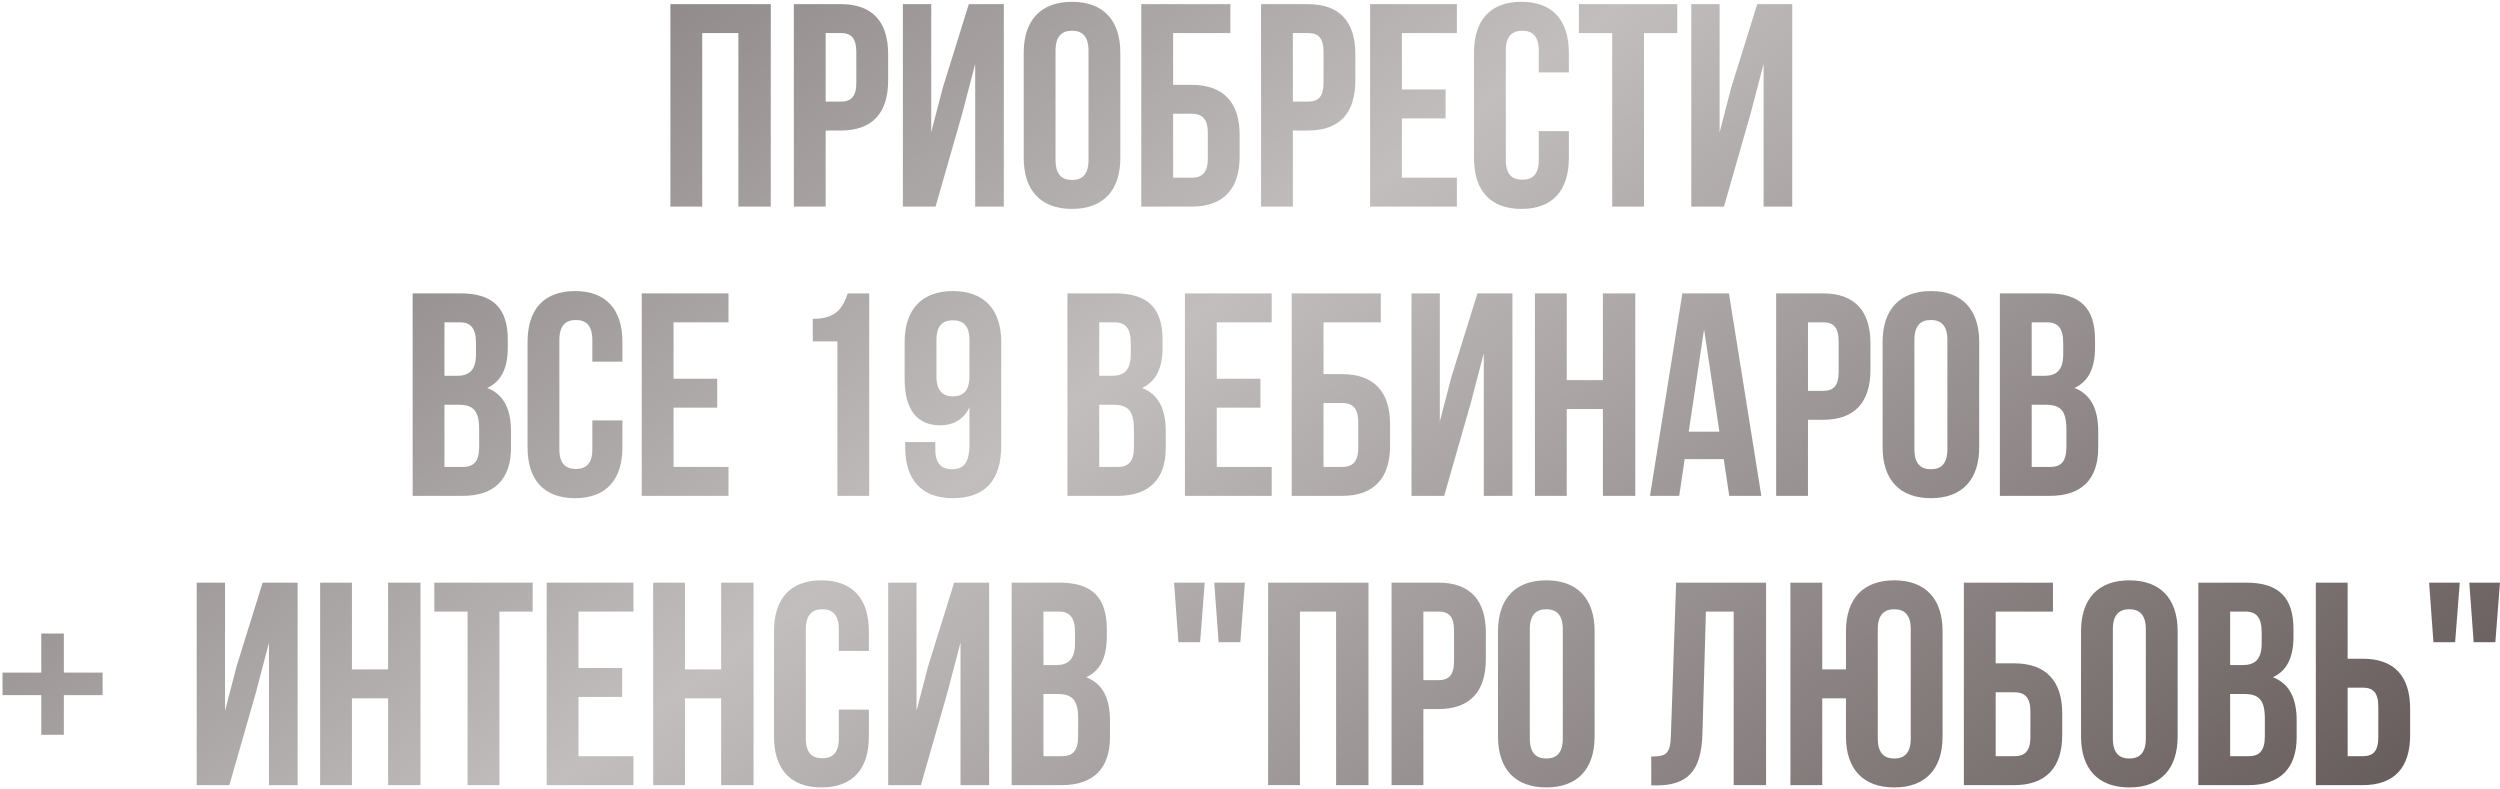 <?xml version="1.0" encoding="UTF-8"?> <svg xmlns="http://www.w3.org/2000/svg" width="726" height="229" viewBox="0 0 726 229" fill="none"><path d="M203.924 9.6V60H194.684V1.2H223.832V60H214.424V9.6H203.924ZM244.14 1.2C253.38 1.2 257.916 6.324 257.916 15.732V23.376C257.916 32.784 253.38 37.908 244.14 37.908H239.772V60H230.532V1.2H244.14ZM244.14 9.6H239.772V29.508H244.14C247.08 29.508 248.676 28.164 248.676 23.964V15.144C248.676 10.944 247.08 9.6 244.14 9.6ZM279.416 33.036L271.688 60H262.196V1.2H270.428V38.412L273.788 25.476L281.348 1.2H291.512V60H283.196V18.588L279.416 33.036ZM306.528 14.724V46.476C306.528 50.676 308.376 52.272 311.316 52.272C314.256 52.272 316.104 50.676 316.104 46.476V14.724C316.104 10.524 314.256 8.928 311.316 8.928C308.376 8.928 306.528 10.524 306.528 14.724ZM297.288 45.888V15.312C297.288 5.904 302.244 0.528 311.316 0.528C320.388 0.528 325.344 5.904 325.344 15.312V45.888C325.344 55.296 320.388 60.672 311.316 60.672C302.244 60.672 297.288 55.296 297.288 45.888ZM346.048 60H331.432V1.2H357.304V9.6H340.672V24.636H346.048C355.288 24.636 359.992 29.76 359.992 39.168V45.468C359.992 54.876 355.288 60 346.048 60ZM340.672 51.6H346.048C348.988 51.6 350.752 50.256 350.752 46.056V38.58C350.752 34.38 348.988 33.036 346.048 33.036H340.672V51.6ZM379.82 1.2C389.06 1.2 393.596 6.324 393.596 15.732V23.376C393.596 32.784 389.06 37.908 379.82 37.908H375.452V60H366.212V1.2H379.82ZM379.82 9.6H375.452V29.508H379.82C382.76 29.508 384.356 28.164 384.356 23.964V15.144C384.356 10.944 382.76 9.6 379.82 9.6ZM407.116 9.6V25.98H419.8V34.38H407.116V51.6H423.076V60H397.876V1.2H423.076V9.6H407.116ZM446.861 38.076H455.597V45.888C455.597 55.296 450.893 60.672 441.821 60.672C432.749 60.672 428.045 55.296 428.045 45.888V15.312C428.045 5.904 432.749 0.528 441.821 0.528C450.893 0.528 455.597 5.904 455.597 15.312V21.024H446.861V14.724C446.861 10.524 445.013 8.928 442.073 8.928C439.133 8.928 437.285 10.524 437.285 14.724V46.476C437.285 50.676 439.133 52.188 442.073 52.188C445.013 52.188 446.861 50.676 446.861 46.476V38.076ZM458.516 9.6V1.2H487.076V9.6H477.416V60H468.176V9.6H458.516ZM508.365 33.036L500.637 60H491.145V1.2H499.377V38.412L502.737 25.476L510.297 1.2H520.461V60H512.145V18.588L508.365 33.036ZM133.775 85.2C143.351 85.2 147.467 89.652 147.467 98.724V100.824C147.467 106.872 145.619 110.736 141.503 112.668C146.459 114.6 148.391 119.052 148.391 125.268V130.056C148.391 139.128 143.603 144 134.363 144H119.831V85.2H133.775ZM133.187 117.54H129.071V135.6H134.363C137.471 135.6 139.151 134.172 139.151 129.804V124.68C139.151 119.22 137.387 117.54 133.187 117.54ZM133.523 93.6H129.071V109.14H132.683C136.127 109.14 138.227 107.628 138.227 102.924V99.648C138.227 95.448 136.799 93.6 133.523 93.6ZM172.016 122.076H180.752V129.888C180.752 139.296 176.048 144.672 166.976 144.672C157.904 144.672 153.2 139.296 153.2 129.888V99.312C153.2 89.904 157.904 84.528 166.976 84.528C176.048 84.528 180.752 89.904 180.752 99.312V105.024H172.016V98.724C172.016 94.524 170.168 92.928 167.228 92.928C164.288 92.928 162.44 94.524 162.44 98.724V130.476C162.44 134.676 164.288 136.188 167.228 136.188C170.168 136.188 172.016 134.676 172.016 130.476V122.076ZM195.598 93.6V109.98H208.282V118.38H195.598V135.6H211.558V144H186.358V85.2H211.558V93.6H195.598ZM236.039 99.144V92.592C243.179 92.592 244.775 89.148 246.203 85.2H252.419V144H243.179V99.144H236.039ZM290.763 99.312V129.384C290.763 139.296 286.227 144.672 276.651 144.672C267.579 144.672 262.875 139.296 262.875 129.888V128.376H271.611V130.476C271.611 134.676 273.459 136.272 276.399 136.272C279.675 136.272 281.523 134.676 281.523 129.048V118.296C279.927 121.656 277.071 123.504 272.955 123.504C266.151 123.504 262.707 118.716 262.707 110.064V99.312C262.707 89.904 267.663 84.528 276.735 84.528C285.807 84.528 290.763 89.904 290.763 99.312ZM276.735 115.104C279.675 115.104 281.523 113.508 281.523 109.308V98.724C281.523 94.524 279.675 93.012 276.735 93.012C273.795 93.012 271.947 94.524 271.947 98.724V109.308C271.947 113.508 273.795 115.104 276.735 115.104ZM323.923 85.2C333.499 85.2 337.615 89.652 337.615 98.724V100.824C337.615 106.872 335.767 110.736 331.651 112.668C336.607 114.6 338.539 119.052 338.539 125.268V130.056C338.539 139.128 333.751 144 324.511 144H309.979V85.2H323.923ZM323.335 117.54H319.219V135.6H324.511C327.619 135.6 329.299 134.172 329.299 129.804V124.68C329.299 119.22 327.535 117.54 323.335 117.54ZM323.671 93.6H319.219V109.14H322.831C326.275 109.14 328.375 107.628 328.375 102.924V99.648C328.375 95.448 326.947 93.6 323.671 93.6ZM353.344 93.6V109.98H366.028V118.38H353.344V135.6H369.304V144H344.104V85.2H369.304V93.6H353.344ZM389.73 144H375.114V85.2H400.986V93.6H384.354V108.636H389.73C398.97 108.636 403.674 113.76 403.674 123.168V129.468C403.674 138.876 398.97 144 389.73 144ZM384.354 135.6H389.73C392.67 135.6 394.434 134.256 394.434 130.056V122.58C394.434 118.38 392.67 117.036 389.73 117.036H384.354V135.6ZM427.113 117.036L419.385 144H409.893V85.2H418.125V122.412L421.485 109.476L429.045 85.2H439.209V144H430.893V102.588L427.113 117.036ZM454.981 118.8V144H445.741V85.2H454.981V110.4H465.481V85.2H474.889V144H465.481V118.8H454.981ZM502.085 85.2L511.493 144H502.169L500.573 133.332H489.233L487.637 144H479.153L488.561 85.2H502.085ZM494.861 95.616L490.409 125.352H499.313L494.861 95.616ZM529.404 85.2C538.644 85.2 543.18 90.324 543.18 99.732V107.376C543.18 116.784 538.644 121.908 529.404 121.908H525.036V144H515.796V85.2H529.404ZM529.404 93.6H525.036V113.508H529.404C532.344 113.508 533.94 112.164 533.94 107.964V99.144C533.94 94.944 532.344 93.6 529.404 93.6ZM555.944 98.724V130.476C555.944 134.676 557.792 136.272 560.732 136.272C563.672 136.272 565.52 134.676 565.52 130.476V98.724C565.52 94.524 563.672 92.928 560.732 92.928C557.792 92.928 555.944 94.524 555.944 98.724ZM546.704 129.888V99.312C546.704 89.904 551.66 84.528 560.732 84.528C569.804 84.528 574.76 89.904 574.76 99.312V129.888C574.76 139.296 569.804 144.672 560.732 144.672C551.66 144.672 546.704 139.296 546.704 129.888ZM594.708 85.2C604.284 85.2 608.4 89.652 608.4 98.724V100.824C608.4 106.872 606.552 110.736 602.436 112.668C607.392 114.6 609.324 119.052 609.324 125.268V130.056C609.324 139.128 604.536 144 595.296 144H580.764V85.2H594.708ZM594.12 117.54H590.004V135.6H595.296C598.404 135.6 600.084 134.172 600.084 129.804V124.68C600.084 119.22 598.32 117.54 594.12 117.54ZM594.456 93.6H590.004V109.14H593.616C597.06 109.14 599.16 107.628 599.16 102.924V99.648C599.16 95.448 597.732 93.6 594.456 93.6ZM18.541 183.984V195.324H29.797V201.876H18.541V213.384H11.989V201.876H0.733V195.324H11.989V183.984H18.541ZM74.338 201.036L66.61 228H57.118V169.2H65.35V206.412L68.71 193.476L76.27 169.2H86.434V228H78.118V186.588L74.338 201.036ZM102.205 202.8V228H92.966V169.2H102.205V194.4H112.705V169.2H122.113V228H112.705V202.8H102.205ZM126.125 177.6V169.2H154.685V177.6H145.025V228H135.785V177.6H126.125ZM167.995 177.6V193.98H180.679V202.38H167.995V219.6H183.955V228H158.755V169.2H183.955V177.6H167.995ZM198.92 202.8V228H189.68V169.2H198.92V194.4H209.42V169.2H218.828V228H209.42V202.8H198.92ZM243.588 206.076H252.324V213.888C252.324 223.296 247.62 228.672 238.548 228.672C229.476 228.672 224.772 223.296 224.772 213.888V183.312C224.772 173.904 229.476 168.528 238.548 168.528C247.62 168.528 252.324 173.904 252.324 183.312V189.024H243.588V182.724C243.588 178.524 241.74 176.928 238.8 176.928C235.86 176.928 234.012 178.524 234.012 182.724V214.476C234.012 218.676 235.86 220.188 238.8 220.188C241.74 220.188 243.588 218.676 243.588 214.476V206.076ZM275.15 201.036L267.422 228H257.93V169.2H266.162V206.412L269.522 193.476L277.082 169.2H287.246V228H278.93V186.588L275.15 201.036ZM307.722 169.2C317.298 169.2 321.414 173.652 321.414 182.724V184.824C321.414 190.872 319.566 194.736 315.45 196.668C320.406 198.6 322.338 203.052 322.338 209.268V214.056C322.338 223.128 317.55 228 308.31 228H293.778V169.2H307.722ZM307.134 201.54H303.018V219.6H308.31C311.418 219.6 313.098 218.172 313.098 213.804V208.68C313.098 203.22 311.334 201.54 307.134 201.54ZM307.47 177.6H303.018V193.14H306.63C310.074 193.14 312.174 191.628 312.174 186.924V183.648C312.174 179.448 310.746 177.6 307.47 177.6ZM342.206 186.504L340.946 169.2H349.85L348.506 186.504H342.206ZM353.882 186.504L352.622 169.2H361.526L360.182 186.504H353.882ZM377.502 177.6V228H368.262V169.2H397.41V228H388.002V177.6H377.502ZM417.718 169.2C426.958 169.2 431.494 174.324 431.494 183.732V191.376C431.494 200.784 426.958 205.908 417.718 205.908H413.35V228H404.11V169.2H417.718ZM417.718 177.6H413.35V197.508H417.718C420.658 197.508 422.254 196.164 422.254 191.964V183.144C422.254 178.944 420.658 177.6 417.718 177.6ZM444.258 182.724V214.476C444.258 218.676 446.106 220.272 449.046 220.272C451.986 220.272 453.834 218.676 453.834 214.476V182.724C453.834 178.524 451.986 176.928 449.046 176.928C446.106 176.928 444.258 178.524 444.258 182.724ZM435.018 213.888V183.312C435.018 173.904 439.974 168.528 449.046 168.528C458.118 168.528 463.074 173.904 463.074 183.312V213.888C463.074 223.296 458.118 228.672 449.046 228.672C439.974 228.672 435.018 223.296 435.018 213.888ZM479.518 228.084V219.684C483.718 219.684 485.062 219.096 485.23 213.636L486.742 169.2H512.866V228H503.458V177.6H495.394L494.386 213.132C494.05 223.884 490.186 228.084 480.946 228.084H479.518ZM536.066 213.888V202.8H529.178V228H519.938V169.2H529.178V194.4H536.066V183.312C536.066 173.904 541.022 168.528 550.094 168.528C559.166 168.528 564.122 173.904 564.122 183.312V213.888C564.122 223.296 559.166 228.672 550.094 228.672C541.022 228.672 536.066 223.296 536.066 213.888ZM545.306 182.724V214.476C545.306 218.676 547.154 220.272 550.094 220.272C553.034 220.272 554.882 218.676 554.882 214.476V182.724C554.882 178.524 553.034 176.928 550.094 176.928C547.154 176.928 545.306 178.524 545.306 182.724ZM584.923 228H570.307V169.2H596.179V177.6H579.547V192.636H584.923C594.163 192.636 598.867 197.76 598.867 207.168V213.468C598.867 222.876 594.163 228 584.923 228ZM579.547 219.6H584.923C587.863 219.6 589.627 218.256 589.627 214.056V206.58C589.627 202.38 587.863 201.036 584.923 201.036H579.547V219.6ZM613.571 182.724V214.476C613.571 218.676 615.419 220.272 618.359 220.272C621.299 220.272 623.147 218.676 623.147 214.476V182.724C623.147 178.524 621.299 176.928 618.359 176.928C615.419 176.928 613.571 178.524 613.571 182.724ZM604.331 213.888V183.312C604.331 173.904 609.287 168.528 618.359 168.528C627.431 168.528 632.387 173.904 632.387 183.312V213.888C632.387 223.296 627.431 228.672 618.359 228.672C609.287 228.672 604.331 223.296 604.331 213.888ZM652.335 169.2C661.911 169.2 666.027 173.652 666.027 182.724V184.824C666.027 190.872 664.179 194.736 660.063 196.668C665.019 198.6 666.951 203.052 666.951 209.268V214.056C666.951 223.128 662.163 228 652.923 228H638.391V169.2H652.335ZM651.747 201.54H647.631V219.6H652.923C656.031 219.6 657.711 218.172 657.711 213.804V208.68C657.711 203.22 655.947 201.54 651.747 201.54ZM652.083 177.6H647.631V193.14H651.243C654.687 193.14 656.787 191.628 656.787 186.924V183.648C656.787 179.448 655.359 177.6 652.083 177.6ZM686.124 228H672.516V169.2H681.756V191.292H686.124C695.364 191.292 699.9 196.416 699.9 205.824V213.468C699.9 222.876 695.364 228 686.124 228ZM681.756 219.6H686.124C689.064 219.6 690.66 218.256 690.66 214.056V205.236C690.66 201.036 689.064 199.692 686.124 199.692H681.756V219.6ZM706.671 186.504L705.411 169.2H714.315L712.971 186.504H706.671ZM718.347 186.504L717.087 169.2H725.991L724.647 186.504H718.347Z" fill="url(#paint0_linear_524_95)"></path><defs><linearGradient id="paint0_linear_524_95" x1="285.077" y1="-315" x2="694.319" y2="244.596" gradientUnits="userSpaceOnUse"><stop offset="0.021" stop-color="#595050"></stop><stop offset="0.526" stop-color="#C2BEBE"></stop><stop offset="1" stop-color="#645959"></stop></linearGradient></defs></svg> 